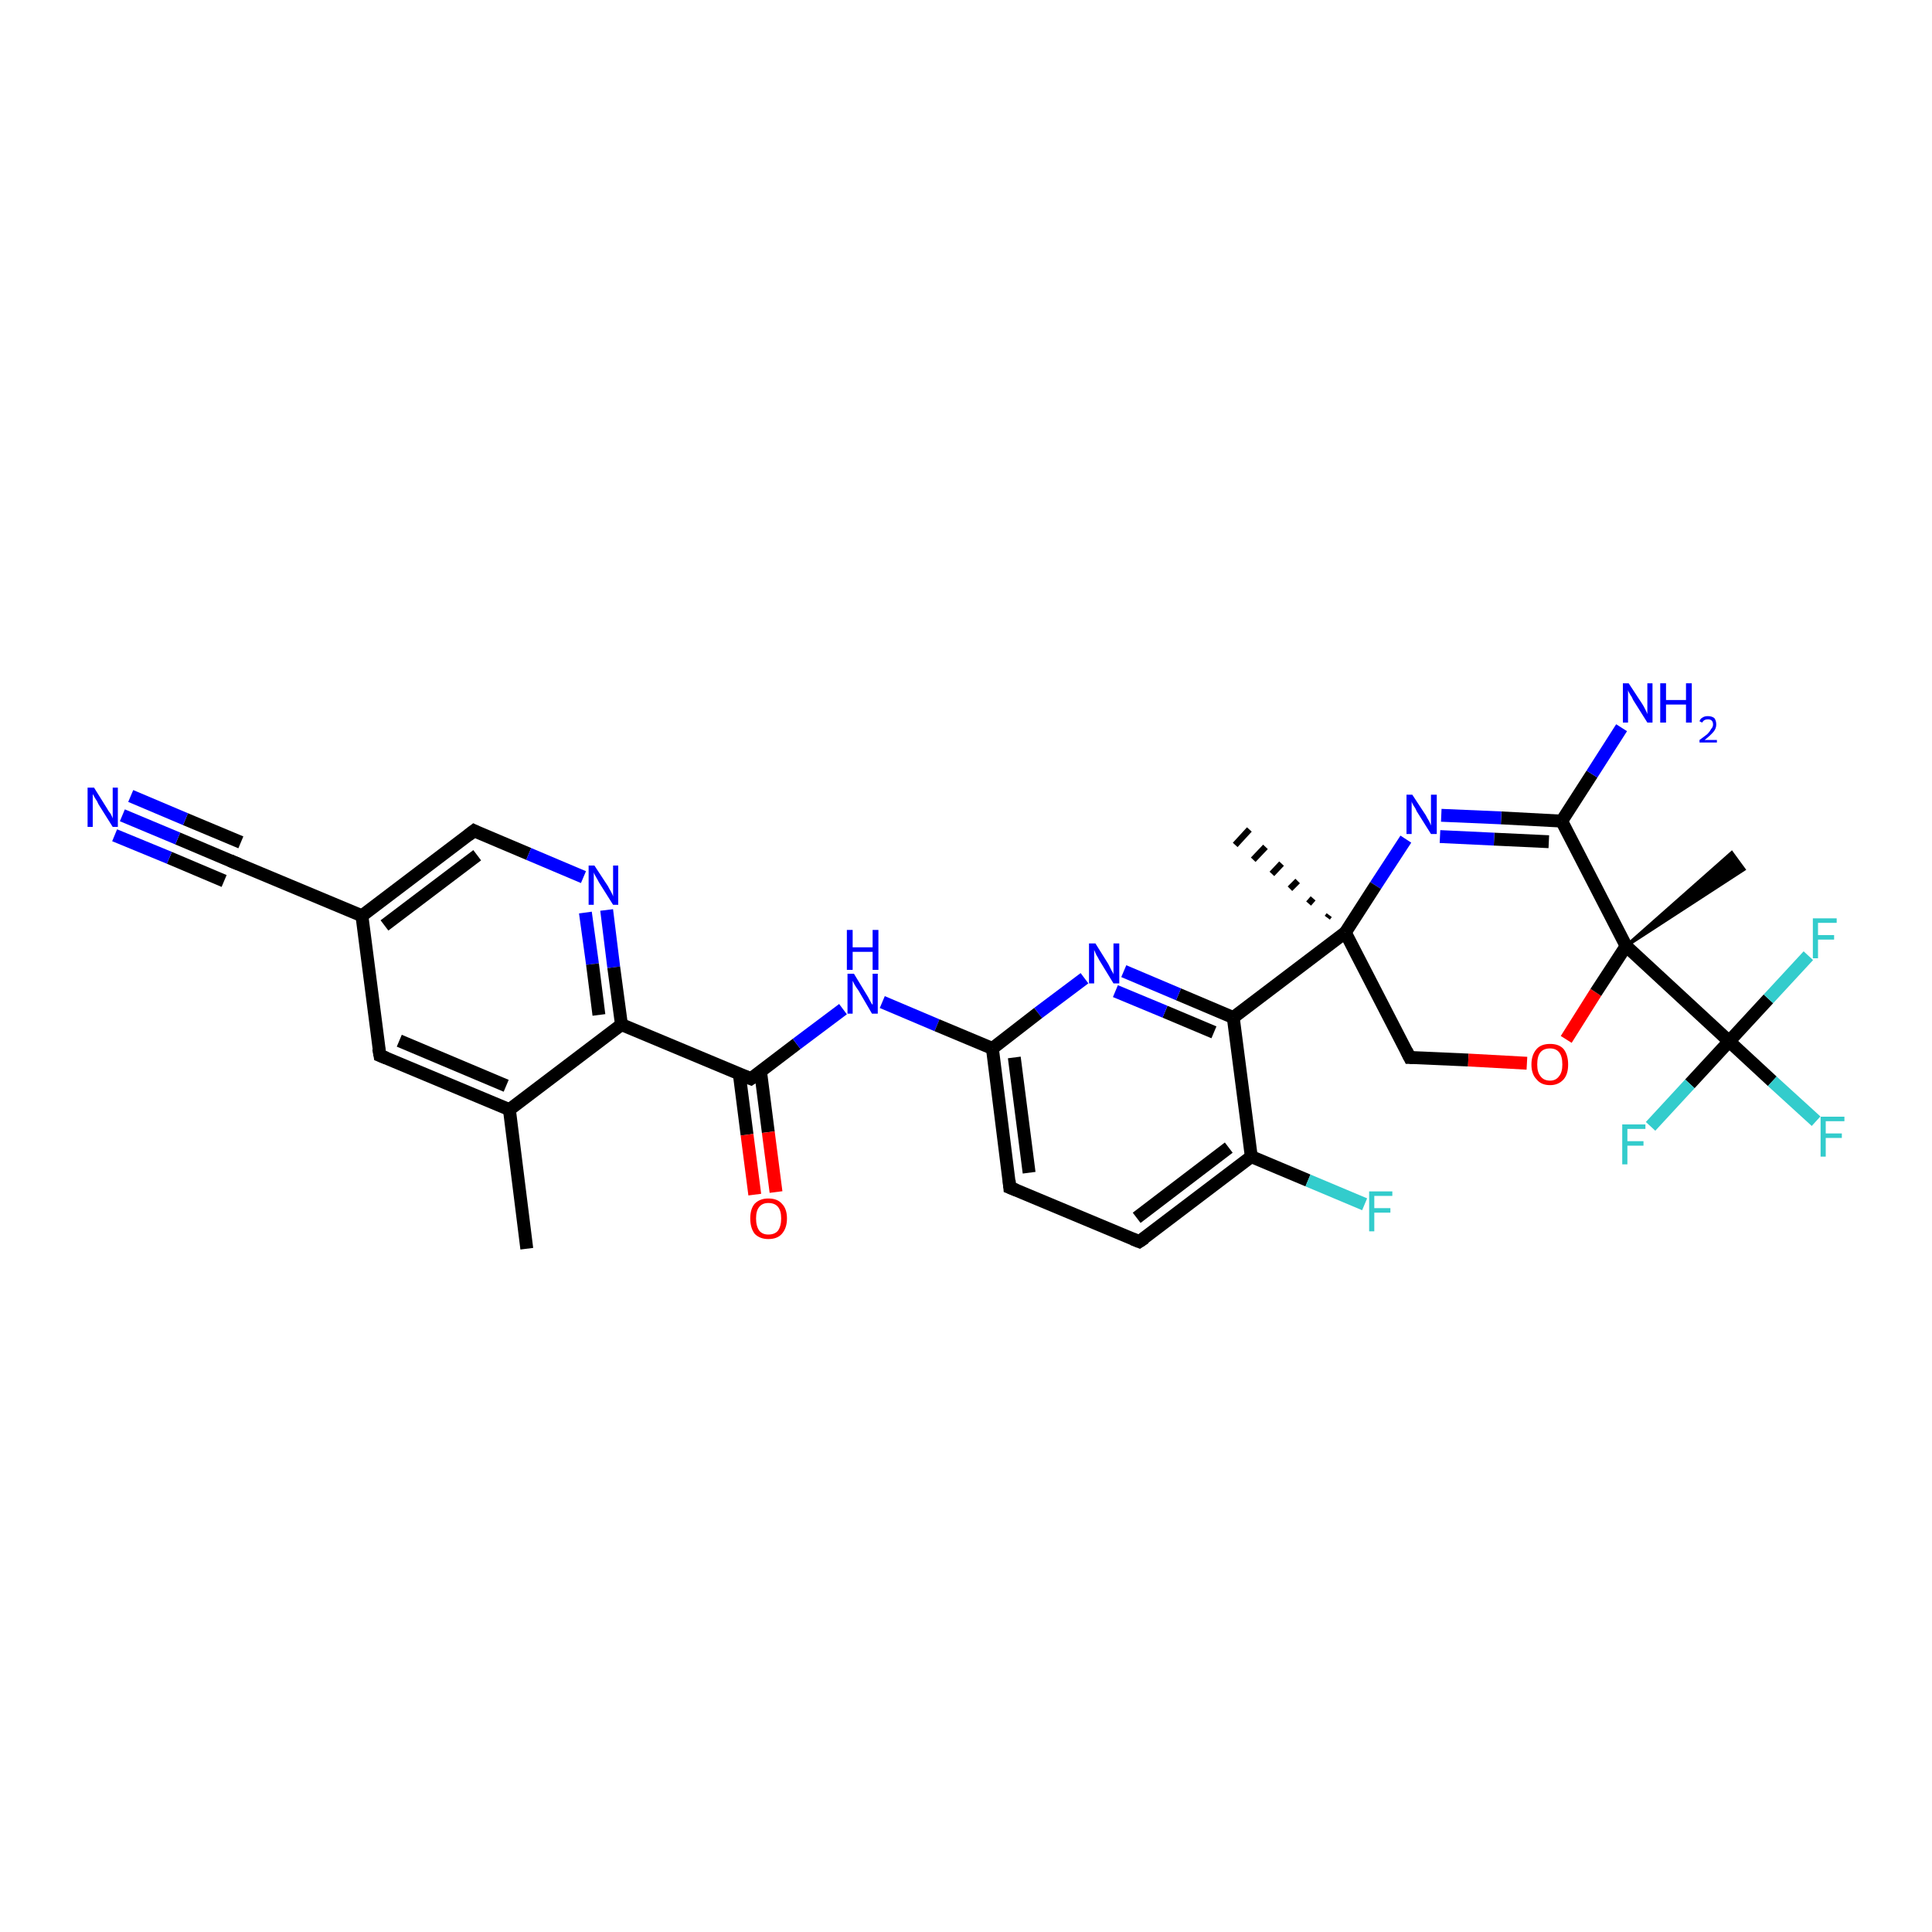 <?xml version='1.0' encoding='iso-8859-1'?>
<svg version='1.1' baseProfile='full'
              xmlns='http://www.w3.org/2000/svg'
                      xmlns:rdkit='http://www.rdkit.org/xml'
                      xmlns:xlink='http://www.w3.org/1999/xlink'
                  xml:space='preserve'
width='300px' height='300px' viewBox='0 0 300 300'>
<!-- END OF HEADER -->
<rect style='opacity:1.0;fill:#FFFFFF;stroke:none' width='300.0' height='300.0' x='0.0' y='0.0'> </rect>
<path class='bond-0 atom-0 atom-1' d='M 81.8,193.9 L 79.1,172.3' style='fill:none;fill-rule:evenodd;stroke:#000000;stroke-width:2.0px;stroke-linecap:butt;stroke-linejoin:miter;stroke-opacity:1' />
<path class='bond-1 atom-1 atom-2' d='M 79.1,172.3 L 59.0,163.9' style='fill:none;fill-rule:evenodd;stroke:#000000;stroke-width:2.0px;stroke-linecap:butt;stroke-linejoin:miter;stroke-opacity:1' />
<path class='bond-1 atom-1 atom-2' d='M 78.6,168.6 L 62.0,161.6' style='fill:none;fill-rule:evenodd;stroke:#000000;stroke-width:2.0px;stroke-linecap:butt;stroke-linejoin:miter;stroke-opacity:1' />
<path class='bond-2 atom-2 atom-3' d='M 59.0,163.9 L 56.2,142.2' style='fill:none;fill-rule:evenodd;stroke:#000000;stroke-width:2.0px;stroke-linecap:butt;stroke-linejoin:miter;stroke-opacity:1' />
<path class='bond-3 atom-3 atom-4' d='M 56.2,142.2 L 73.6,129.0' style='fill:none;fill-rule:evenodd;stroke:#000000;stroke-width:2.0px;stroke-linecap:butt;stroke-linejoin:miter;stroke-opacity:1' />
<path class='bond-3 atom-3 atom-4' d='M 59.7,143.7 L 74.1,132.8' style='fill:none;fill-rule:evenodd;stroke:#000000;stroke-width:2.0px;stroke-linecap:butt;stroke-linejoin:miter;stroke-opacity:1' />
<path class='bond-4 atom-4 atom-5' d='M 73.6,129.0 L 82.1,132.6' style='fill:none;fill-rule:evenodd;stroke:#000000;stroke-width:2.0px;stroke-linecap:butt;stroke-linejoin:miter;stroke-opacity:1' />
<path class='bond-4 atom-4 atom-5' d='M 82.1,132.6 L 90.6,136.2' style='fill:none;fill-rule:evenodd;stroke:#0000FF;stroke-width:2.0px;stroke-linecap:butt;stroke-linejoin:miter;stroke-opacity:1' />
<path class='bond-5 atom-5 atom-6' d='M 94.2,141.3 L 95.3,150.2' style='fill:none;fill-rule:evenodd;stroke:#0000FF;stroke-width:2.0px;stroke-linecap:butt;stroke-linejoin:miter;stroke-opacity:1' />
<path class='bond-5 atom-5 atom-6' d='M 95.3,150.2 L 96.5,159.1' style='fill:none;fill-rule:evenodd;stroke:#000000;stroke-width:2.0px;stroke-linecap:butt;stroke-linejoin:miter;stroke-opacity:1' />
<path class='bond-5 atom-5 atom-6' d='M 90.9,141.7 L 92.0,149.7' style='fill:none;fill-rule:evenodd;stroke:#0000FF;stroke-width:2.0px;stroke-linecap:butt;stroke-linejoin:miter;stroke-opacity:1' />
<path class='bond-5 atom-5 atom-6' d='M 92.0,149.7 L 93.0,157.6' style='fill:none;fill-rule:evenodd;stroke:#000000;stroke-width:2.0px;stroke-linecap:butt;stroke-linejoin:miter;stroke-opacity:1' />
<path class='bond-6 atom-6 atom-7' d='M 96.5,159.1 L 116.6,167.5' style='fill:none;fill-rule:evenodd;stroke:#000000;stroke-width:2.0px;stroke-linecap:butt;stroke-linejoin:miter;stroke-opacity:1' />
<path class='bond-7 atom-7 atom-8' d='M 114.8,166.8 L 116.0,176.2' style='fill:none;fill-rule:evenodd;stroke:#000000;stroke-width:2.0px;stroke-linecap:butt;stroke-linejoin:miter;stroke-opacity:1' />
<path class='bond-7 atom-7 atom-8' d='M 116.0,176.2 L 117.2,185.5' style='fill:none;fill-rule:evenodd;stroke:#FF0000;stroke-width:2.0px;stroke-linecap:butt;stroke-linejoin:miter;stroke-opacity:1' />
<path class='bond-7 atom-7 atom-8' d='M 118.1,166.4 L 119.3,175.8' style='fill:none;fill-rule:evenodd;stroke:#000000;stroke-width:2.0px;stroke-linecap:butt;stroke-linejoin:miter;stroke-opacity:1' />
<path class='bond-7 atom-7 atom-8' d='M 119.3,175.8 L 120.5,185.1' style='fill:none;fill-rule:evenodd;stroke:#FF0000;stroke-width:2.0px;stroke-linecap:butt;stroke-linejoin:miter;stroke-opacity:1' />
<path class='bond-8 atom-7 atom-9' d='M 116.6,167.5 L 123.7,162.1' style='fill:none;fill-rule:evenodd;stroke:#000000;stroke-width:2.0px;stroke-linecap:butt;stroke-linejoin:miter;stroke-opacity:1' />
<path class='bond-8 atom-7 atom-9' d='M 123.7,162.1 L 130.9,156.7' style='fill:none;fill-rule:evenodd;stroke:#0000FF;stroke-width:2.0px;stroke-linecap:butt;stroke-linejoin:miter;stroke-opacity:1' />
<path class='bond-9 atom-9 atom-10' d='M 137.0,155.6 L 145.5,159.2' style='fill:none;fill-rule:evenodd;stroke:#0000FF;stroke-width:2.0px;stroke-linecap:butt;stroke-linejoin:miter;stroke-opacity:1' />
<path class='bond-9 atom-9 atom-10' d='M 145.5,159.2 L 154.1,162.8' style='fill:none;fill-rule:evenodd;stroke:#000000;stroke-width:2.0px;stroke-linecap:butt;stroke-linejoin:miter;stroke-opacity:1' />
<path class='bond-10 atom-10 atom-11' d='M 154.1,162.8 L 156.8,184.4' style='fill:none;fill-rule:evenodd;stroke:#000000;stroke-width:2.0px;stroke-linecap:butt;stroke-linejoin:miter;stroke-opacity:1' />
<path class='bond-10 atom-10 atom-11' d='M 157.5,164.2 L 159.8,182.1' style='fill:none;fill-rule:evenodd;stroke:#000000;stroke-width:2.0px;stroke-linecap:butt;stroke-linejoin:miter;stroke-opacity:1' />
<path class='bond-11 atom-11 atom-12' d='M 156.8,184.4 L 176.9,192.8' style='fill:none;fill-rule:evenodd;stroke:#000000;stroke-width:2.0px;stroke-linecap:butt;stroke-linejoin:miter;stroke-opacity:1' />
<path class='bond-12 atom-12 atom-13' d='M 176.9,192.8 L 194.3,179.6' style='fill:none;fill-rule:evenodd;stroke:#000000;stroke-width:2.0px;stroke-linecap:butt;stroke-linejoin:miter;stroke-opacity:1' />
<path class='bond-12 atom-12 atom-13' d='M 176.5,189.1 L 190.8,178.2' style='fill:none;fill-rule:evenodd;stroke:#000000;stroke-width:2.0px;stroke-linecap:butt;stroke-linejoin:miter;stroke-opacity:1' />
<path class='bond-13 atom-13 atom-14' d='M 194.3,179.6 L 203.1,183.3' style='fill:none;fill-rule:evenodd;stroke:#000000;stroke-width:2.0px;stroke-linecap:butt;stroke-linejoin:miter;stroke-opacity:1' />
<path class='bond-13 atom-13 atom-14' d='M 203.1,183.3 L 211.9,187.0' style='fill:none;fill-rule:evenodd;stroke:#33CCCC;stroke-width:2.0px;stroke-linecap:butt;stroke-linejoin:miter;stroke-opacity:1' />
<path class='bond-14 atom-13 atom-15' d='M 194.3,179.6 L 191.5,158.0' style='fill:none;fill-rule:evenodd;stroke:#000000;stroke-width:2.0px;stroke-linecap:butt;stroke-linejoin:miter;stroke-opacity:1' />
<path class='bond-15 atom-15 atom-16' d='M 191.5,158.0 L 183.0,154.4' style='fill:none;fill-rule:evenodd;stroke:#000000;stroke-width:2.0px;stroke-linecap:butt;stroke-linejoin:miter;stroke-opacity:1' />
<path class='bond-15 atom-15 atom-16' d='M 183.0,154.4 L 174.5,150.8' style='fill:none;fill-rule:evenodd;stroke:#0000FF;stroke-width:2.0px;stroke-linecap:butt;stroke-linejoin:miter;stroke-opacity:1' />
<path class='bond-15 atom-15 atom-16' d='M 188.5,160.3 L 180.9,157.1' style='fill:none;fill-rule:evenodd;stroke:#000000;stroke-width:2.0px;stroke-linecap:butt;stroke-linejoin:miter;stroke-opacity:1' />
<path class='bond-15 atom-15 atom-16' d='M 180.9,157.1 L 173.2,153.9' style='fill:none;fill-rule:evenodd;stroke:#0000FF;stroke-width:2.0px;stroke-linecap:butt;stroke-linejoin:miter;stroke-opacity:1' />
<path class='bond-16 atom-15 atom-17' d='M 191.5,158.0 L 208.9,144.8' style='fill:none;fill-rule:evenodd;stroke:#000000;stroke-width:2.0px;stroke-linecap:butt;stroke-linejoin:miter;stroke-opacity:1' />
<path class='bond-17 atom-17 atom-18' d='M 206.1,142.5 L 206.4,142.1' style='fill:none;fill-rule:evenodd;stroke:#000000;stroke-width:1.0px;stroke-linecap:butt;stroke-linejoin:miter;stroke-opacity:1' />
<path class='bond-17 atom-17 atom-18' d='M 203.2,140.3 L 203.9,139.5' style='fill:none;fill-rule:evenodd;stroke:#000000;stroke-width:1.0px;stroke-linecap:butt;stroke-linejoin:miter;stroke-opacity:1' />
<path class='bond-17 atom-17 atom-18' d='M 200.3,138.0 L 201.5,136.8' style='fill:none;fill-rule:evenodd;stroke:#000000;stroke-width:1.0px;stroke-linecap:butt;stroke-linejoin:miter;stroke-opacity:1' />
<path class='bond-17 atom-17 atom-18' d='M 197.5,135.7 L 199.0,134.1' style='fill:none;fill-rule:evenodd;stroke:#000000;stroke-width:1.0px;stroke-linecap:butt;stroke-linejoin:miter;stroke-opacity:1' />
<path class='bond-17 atom-17 atom-18' d='M 194.6,133.5 L 196.5,131.5' style='fill:none;fill-rule:evenodd;stroke:#000000;stroke-width:1.0px;stroke-linecap:butt;stroke-linejoin:miter;stroke-opacity:1' />
<path class='bond-17 atom-17 atom-18' d='M 191.8,131.2 L 194.0,128.8' style='fill:none;fill-rule:evenodd;stroke:#000000;stroke-width:1.0px;stroke-linecap:butt;stroke-linejoin:miter;stroke-opacity:1' />
<path class='bond-18 atom-17 atom-19' d='M 208.9,144.8 L 218.9,164.2' style='fill:none;fill-rule:evenodd;stroke:#000000;stroke-width:2.0px;stroke-linecap:butt;stroke-linejoin:miter;stroke-opacity:1' />
<path class='bond-19 atom-19 atom-20' d='M 218.9,164.2 L 228.0,164.6' style='fill:none;fill-rule:evenodd;stroke:#000000;stroke-width:2.0px;stroke-linecap:butt;stroke-linejoin:miter;stroke-opacity:1' />
<path class='bond-19 atom-19 atom-20' d='M 228.0,164.6 L 237.1,165.1' style='fill:none;fill-rule:evenodd;stroke:#FF0000;stroke-width:2.0px;stroke-linecap:butt;stroke-linejoin:miter;stroke-opacity:1' />
<path class='bond-20 atom-20 atom-21' d='M 243.2,161.4 L 247.8,154.1' style='fill:none;fill-rule:evenodd;stroke:#FF0000;stroke-width:2.0px;stroke-linecap:butt;stroke-linejoin:miter;stroke-opacity:1' />
<path class='bond-20 atom-20 atom-21' d='M 247.8,154.1 L 252.5,146.9' style='fill:none;fill-rule:evenodd;stroke:#000000;stroke-width:2.0px;stroke-linecap:butt;stroke-linejoin:miter;stroke-opacity:1' />
<path class='bond-21 atom-21 atom-22' d='M 252.5,146.9 L 268.9,132.4 L 270.8,135.0 Z' style='fill:#000000;fill-rule:evenodd;fill-opacity:1;stroke:#000000;stroke-width:0.5px;stroke-linecap:butt;stroke-linejoin:miter;stroke-opacity:1;' />
<path class='bond-22 atom-21 atom-23' d='M 252.5,146.9 L 242.5,127.5' style='fill:none;fill-rule:evenodd;stroke:#000000;stroke-width:2.0px;stroke-linecap:butt;stroke-linejoin:miter;stroke-opacity:1' />
<path class='bond-23 atom-23 atom-24' d='M 242.5,127.5 L 247.2,120.2' style='fill:none;fill-rule:evenodd;stroke:#000000;stroke-width:2.0px;stroke-linecap:butt;stroke-linejoin:miter;stroke-opacity:1' />
<path class='bond-23 atom-23 atom-24' d='M 247.2,120.2 L 251.8,113.0' style='fill:none;fill-rule:evenodd;stroke:#0000FF;stroke-width:2.0px;stroke-linecap:butt;stroke-linejoin:miter;stroke-opacity:1' />
<path class='bond-24 atom-23 atom-25' d='M 242.5,127.5 L 233.1,127.0' style='fill:none;fill-rule:evenodd;stroke:#000000;stroke-width:2.0px;stroke-linecap:butt;stroke-linejoin:miter;stroke-opacity:1' />
<path class='bond-24 atom-23 atom-25' d='M 233.1,127.0 L 223.8,126.6' style='fill:none;fill-rule:evenodd;stroke:#0000FF;stroke-width:2.0px;stroke-linecap:butt;stroke-linejoin:miter;stroke-opacity:1' />
<path class='bond-24 atom-23 atom-25' d='M 240.5,130.7 L 232.0,130.3' style='fill:none;fill-rule:evenodd;stroke:#000000;stroke-width:2.0px;stroke-linecap:butt;stroke-linejoin:miter;stroke-opacity:1' />
<path class='bond-24 atom-23 atom-25' d='M 232.0,130.3 L 223.6,129.9' style='fill:none;fill-rule:evenodd;stroke:#0000FF;stroke-width:2.0px;stroke-linecap:butt;stroke-linejoin:miter;stroke-opacity:1' />
<path class='bond-25 atom-21 atom-26' d='M 252.5,146.9 L 268.5,161.7' style='fill:none;fill-rule:evenodd;stroke:#000000;stroke-width:2.0px;stroke-linecap:butt;stroke-linejoin:miter;stroke-opacity:1' />
<path class='bond-26 atom-26 atom-27' d='M 268.5,161.7 L 275.2,167.9' style='fill:none;fill-rule:evenodd;stroke:#000000;stroke-width:2.0px;stroke-linecap:butt;stroke-linejoin:miter;stroke-opacity:1' />
<path class='bond-26 atom-26 atom-27' d='M 275.2,167.9 L 282.0,174.1' style='fill:none;fill-rule:evenodd;stroke:#33CCCC;stroke-width:2.0px;stroke-linecap:butt;stroke-linejoin:miter;stroke-opacity:1' />
<path class='bond-27 atom-26 atom-28' d='M 268.5,161.7 L 262.4,168.3' style='fill:none;fill-rule:evenodd;stroke:#000000;stroke-width:2.0px;stroke-linecap:butt;stroke-linejoin:miter;stroke-opacity:1' />
<path class='bond-27 atom-26 atom-28' d='M 262.4,168.3 L 256.3,174.9' style='fill:none;fill-rule:evenodd;stroke:#33CCCC;stroke-width:2.0px;stroke-linecap:butt;stroke-linejoin:miter;stroke-opacity:1' />
<path class='bond-28 atom-26 atom-29' d='M 268.5,161.7 L 274.6,155.1' style='fill:none;fill-rule:evenodd;stroke:#000000;stroke-width:2.0px;stroke-linecap:butt;stroke-linejoin:miter;stroke-opacity:1' />
<path class='bond-28 atom-26 atom-29' d='M 274.6,155.1 L 280.8,148.4' style='fill:none;fill-rule:evenodd;stroke:#33CCCC;stroke-width:2.0px;stroke-linecap:butt;stroke-linejoin:miter;stroke-opacity:1' />
<path class='bond-29 atom-3 atom-30' d='M 56.2,142.2 L 36.1,133.8' style='fill:none;fill-rule:evenodd;stroke:#000000;stroke-width:2.0px;stroke-linecap:butt;stroke-linejoin:miter;stroke-opacity:1' />
<path class='bond-30 atom-30 atom-31' d='M 36.1,133.8 L 27.6,130.2' style='fill:none;fill-rule:evenodd;stroke:#000000;stroke-width:2.0px;stroke-linecap:butt;stroke-linejoin:miter;stroke-opacity:1' />
<path class='bond-30 atom-30 atom-31' d='M 27.6,130.2 L 19.0,126.6' style='fill:none;fill-rule:evenodd;stroke:#0000FF;stroke-width:2.0px;stroke-linecap:butt;stroke-linejoin:miter;stroke-opacity:1' />
<path class='bond-30 atom-30 atom-31' d='M 34.8,136.8 L 26.3,133.2' style='fill:none;fill-rule:evenodd;stroke:#000000;stroke-width:2.0px;stroke-linecap:butt;stroke-linejoin:miter;stroke-opacity:1' />
<path class='bond-30 atom-30 atom-31' d='M 26.3,133.2 L 17.8,129.7' style='fill:none;fill-rule:evenodd;stroke:#0000FF;stroke-width:2.0px;stroke-linecap:butt;stroke-linejoin:miter;stroke-opacity:1' />
<path class='bond-30 atom-30 atom-31' d='M 37.4,130.8 L 28.8,127.2' style='fill:none;fill-rule:evenodd;stroke:#000000;stroke-width:2.0px;stroke-linecap:butt;stroke-linejoin:miter;stroke-opacity:1' />
<path class='bond-30 atom-30 atom-31' d='M 28.8,127.2 L 20.3,123.6' style='fill:none;fill-rule:evenodd;stroke:#0000FF;stroke-width:2.0px;stroke-linecap:butt;stroke-linejoin:miter;stroke-opacity:1' />
<path class='bond-31 atom-6 atom-1' d='M 96.5,159.1 L 79.1,172.3' style='fill:none;fill-rule:evenodd;stroke:#000000;stroke-width:2.0px;stroke-linecap:butt;stroke-linejoin:miter;stroke-opacity:1' />
<path class='bond-32 atom-16 atom-10' d='M 168.4,151.9 L 161.2,157.3' style='fill:none;fill-rule:evenodd;stroke:#0000FF;stroke-width:2.0px;stroke-linecap:butt;stroke-linejoin:miter;stroke-opacity:1' />
<path class='bond-32 atom-16 atom-10' d='M 161.2,157.3 L 154.1,162.8' style='fill:none;fill-rule:evenodd;stroke:#000000;stroke-width:2.0px;stroke-linecap:butt;stroke-linejoin:miter;stroke-opacity:1' />
<path class='bond-33 atom-25 atom-17' d='M 218.3,130.3 L 213.6,137.5' style='fill:none;fill-rule:evenodd;stroke:#0000FF;stroke-width:2.0px;stroke-linecap:butt;stroke-linejoin:miter;stroke-opacity:1' />
<path class='bond-33 atom-25 atom-17' d='M 213.6,137.5 L 208.9,144.8' style='fill:none;fill-rule:evenodd;stroke:#000000;stroke-width:2.0px;stroke-linecap:butt;stroke-linejoin:miter;stroke-opacity:1' />
<path d='M 60.0,164.3 L 59.0,163.9 L 58.8,162.8' style='fill:none;stroke:#000000;stroke-width:2.0px;stroke-linecap:butt;stroke-linejoin:miter;stroke-opacity:1;' />
<path d='M 72.7,129.7 L 73.6,129.0 L 74.0,129.2' style='fill:none;stroke:#000000;stroke-width:2.0px;stroke-linecap:butt;stroke-linejoin:miter;stroke-opacity:1;' />
<path d='M 115.6,167.1 L 116.6,167.5 L 116.9,167.3' style='fill:none;stroke:#000000;stroke-width:2.0px;stroke-linecap:butt;stroke-linejoin:miter;stroke-opacity:1;' />
<path d='M 156.7,183.3 L 156.8,184.4 L 157.8,184.8' style='fill:none;stroke:#000000;stroke-width:2.0px;stroke-linecap:butt;stroke-linejoin:miter;stroke-opacity:1;' />
<path d='M 175.9,192.4 L 176.9,192.8 L 177.8,192.2' style='fill:none;stroke:#000000;stroke-width:2.0px;stroke-linecap:butt;stroke-linejoin:miter;stroke-opacity:1;' />
<path d='M 218.4,163.2 L 218.9,164.2 L 219.4,164.2' style='fill:none;stroke:#000000;stroke-width:2.0px;stroke-linecap:butt;stroke-linejoin:miter;stroke-opacity:1;' />
<path d='M 37.1,134.2 L 36.1,133.8 L 35.7,133.6' style='fill:none;stroke:#000000;stroke-width:2.0px;stroke-linecap:butt;stroke-linejoin:miter;stroke-opacity:1;' />
<path class='atom-5' d='M 92.3 134.4
L 94.4 137.6
Q 94.6 138.0, 94.9 138.5
Q 95.2 139.1, 95.2 139.2
L 95.2 134.4
L 96.0 134.4
L 96.0 140.5
L 95.2 140.5
L 93.0 137.0
Q 92.8 136.6, 92.5 136.1
Q 92.2 135.6, 92.2 135.4
L 92.2 140.5
L 91.4 140.5
L 91.4 134.4
L 92.3 134.4
' fill='#0000FF'/>
<path class='atom-8' d='M 116.5 189.2
Q 116.5 187.7, 117.2 186.9
Q 118.0 186.1, 119.3 186.1
Q 120.7 186.1, 121.4 186.9
Q 122.2 187.7, 122.2 189.2
Q 122.2 190.7, 121.4 191.6
Q 120.7 192.4, 119.3 192.4
Q 118.0 192.4, 117.2 191.6
Q 116.5 190.7, 116.5 189.2
M 119.3 191.7
Q 120.3 191.7, 120.8 191.1
Q 121.3 190.4, 121.3 189.2
Q 121.3 188.0, 120.8 187.4
Q 120.3 186.8, 119.3 186.8
Q 118.4 186.8, 117.9 187.4
Q 117.4 188.0, 117.4 189.2
Q 117.4 190.4, 117.9 191.1
Q 118.4 191.7, 119.3 191.7
' fill='#FF0000'/>
<path class='atom-9' d='M 132.6 151.2
L 134.6 154.5
Q 134.8 154.8, 135.1 155.4
Q 135.4 156.0, 135.5 156.0
L 135.5 151.2
L 136.3 151.2
L 136.3 157.4
L 135.4 157.4
L 133.3 153.8
Q 133.0 153.4, 132.7 152.9
Q 132.5 152.5, 132.4 152.3
L 132.4 157.4
L 131.6 157.4
L 131.6 151.2
L 132.6 151.2
' fill='#0000FF'/>
<path class='atom-9' d='M 131.5 144.4
L 132.4 144.4
L 132.4 147.1
L 135.5 147.1
L 135.5 144.4
L 136.4 144.4
L 136.4 150.6
L 135.5 150.6
L 135.5 147.8
L 132.4 147.8
L 132.4 150.6
L 131.5 150.6
L 131.5 144.4
' fill='#0000FF'/>
<path class='atom-14' d='M 212.6 185.0
L 216.2 185.0
L 216.2 185.7
L 213.4 185.7
L 213.4 187.6
L 215.9 187.6
L 215.9 188.3
L 213.4 188.3
L 213.4 191.2
L 212.6 191.2
L 212.6 185.0
' fill='#33CCCC'/>
<path class='atom-16' d='M 170.1 146.5
L 172.1 149.7
Q 172.3 150.1, 172.6 150.7
Q 172.9 151.2, 172.9 151.3
L 172.9 146.5
L 173.8 146.5
L 173.8 152.7
L 172.9 152.7
L 170.7 149.1
Q 170.5 148.7, 170.2 148.2
Q 170.0 147.7, 169.9 147.5
L 169.9 152.7
L 169.1 152.7
L 169.1 146.5
L 170.1 146.5
' fill='#0000FF'/>
<path class='atom-20' d='M 237.8 165.3
Q 237.8 163.8, 238.6 162.9
Q 239.3 162.1, 240.7 162.1
Q 242.1 162.1, 242.8 162.9
Q 243.5 163.8, 243.5 165.3
Q 243.5 166.8, 242.8 167.6
Q 242.0 168.5, 240.7 168.5
Q 239.3 168.5, 238.6 167.6
Q 237.8 166.8, 237.8 165.3
M 240.7 167.8
Q 241.6 167.8, 242.1 167.1
Q 242.6 166.5, 242.6 165.3
Q 242.6 164.0, 242.1 163.4
Q 241.6 162.8, 240.7 162.8
Q 239.7 162.8, 239.2 163.4
Q 238.7 164.0, 238.7 165.3
Q 238.7 166.5, 239.2 167.1
Q 239.7 167.8, 240.7 167.8
' fill='#FF0000'/>
<path class='atom-24' d='M 252.9 106.1
L 255.0 109.3
Q 255.2 109.6, 255.5 110.2
Q 255.8 110.8, 255.8 110.9
L 255.8 106.1
L 256.6 106.1
L 256.6 112.2
L 255.8 112.2
L 253.6 108.7
Q 253.4 108.2, 253.1 107.8
Q 252.8 107.3, 252.8 107.1
L 252.8 112.2
L 252.0 112.2
L 252.0 106.1
L 252.9 106.1
' fill='#0000FF'/>
<path class='atom-24' d='M 257.8 106.1
L 258.7 106.1
L 258.7 108.7
L 261.8 108.7
L 261.8 106.1
L 262.7 106.1
L 262.7 112.2
L 261.8 112.2
L 261.8 109.4
L 258.7 109.4
L 258.7 112.2
L 257.8 112.2
L 257.8 106.1
' fill='#0000FF'/>
<path class='atom-24' d='M 263.9 112.0
Q 264.0 111.6, 264.4 111.4
Q 264.7 111.2, 265.2 111.2
Q 265.8 111.2, 266.2 111.5
Q 266.5 111.9, 266.5 112.5
Q 266.5 113.1, 266.1 113.6
Q 265.6 114.2, 264.7 114.9
L 266.6 114.9
L 266.6 115.3
L 263.9 115.3
L 263.9 114.9
Q 264.6 114.4, 265.1 114.0
Q 265.5 113.6, 265.7 113.2
Q 266.0 112.9, 266.0 112.5
Q 266.0 112.1, 265.8 111.9
Q 265.6 111.7, 265.2 111.7
Q 264.9 111.7, 264.7 111.8
Q 264.5 111.9, 264.3 112.2
L 263.9 112.0
' fill='#0000FF'/>
<path class='atom-25' d='M 219.3 123.4
L 221.4 126.6
Q 221.6 127.0, 221.9 127.5
Q 222.2 128.1, 222.2 128.2
L 222.2 123.4
L 223.1 123.4
L 223.1 129.5
L 222.2 129.5
L 220.0 126.0
Q 219.8 125.5, 219.5 125.1
Q 219.2 124.6, 219.2 124.4
L 219.2 129.5
L 218.4 129.5
L 218.4 123.4
L 219.3 123.4
' fill='#0000FF'/>
<path class='atom-27' d='M 282.7 173.4
L 286.4 173.4
L 286.4 174.1
L 283.5 174.1
L 283.5 176.0
L 286.0 176.0
L 286.0 176.7
L 283.5 176.7
L 283.5 179.6
L 282.7 179.6
L 282.7 173.4
' fill='#33CCCC'/>
<path class='atom-28' d='M 251.9 174.6
L 255.5 174.6
L 255.5 175.3
L 252.7 175.3
L 252.7 177.2
L 255.2 177.2
L 255.2 177.9
L 252.7 177.9
L 252.7 180.8
L 251.9 180.8
L 251.9 174.6
' fill='#33CCCC'/>
<path class='atom-29' d='M 281.5 142.6
L 285.2 142.6
L 285.2 143.3
L 282.3 143.3
L 282.3 145.2
L 284.8 145.2
L 284.8 145.9
L 282.3 145.9
L 282.3 148.8
L 281.5 148.8
L 281.5 142.6
' fill='#33CCCC'/>
<path class='atom-31' d='M 14.6 122.3
L 16.6 125.5
Q 16.8 125.9, 17.2 126.4
Q 17.5 127.0, 17.5 127.1
L 17.5 122.3
L 18.3 122.3
L 18.3 128.4
L 17.5 128.4
L 15.3 124.9
Q 15.1 124.4, 14.8 124.0
Q 14.5 123.5, 14.4 123.3
L 14.4 128.4
L 13.6 128.4
L 13.6 122.3
L 14.6 122.3
' fill='#0000FF'/>
</svg>
